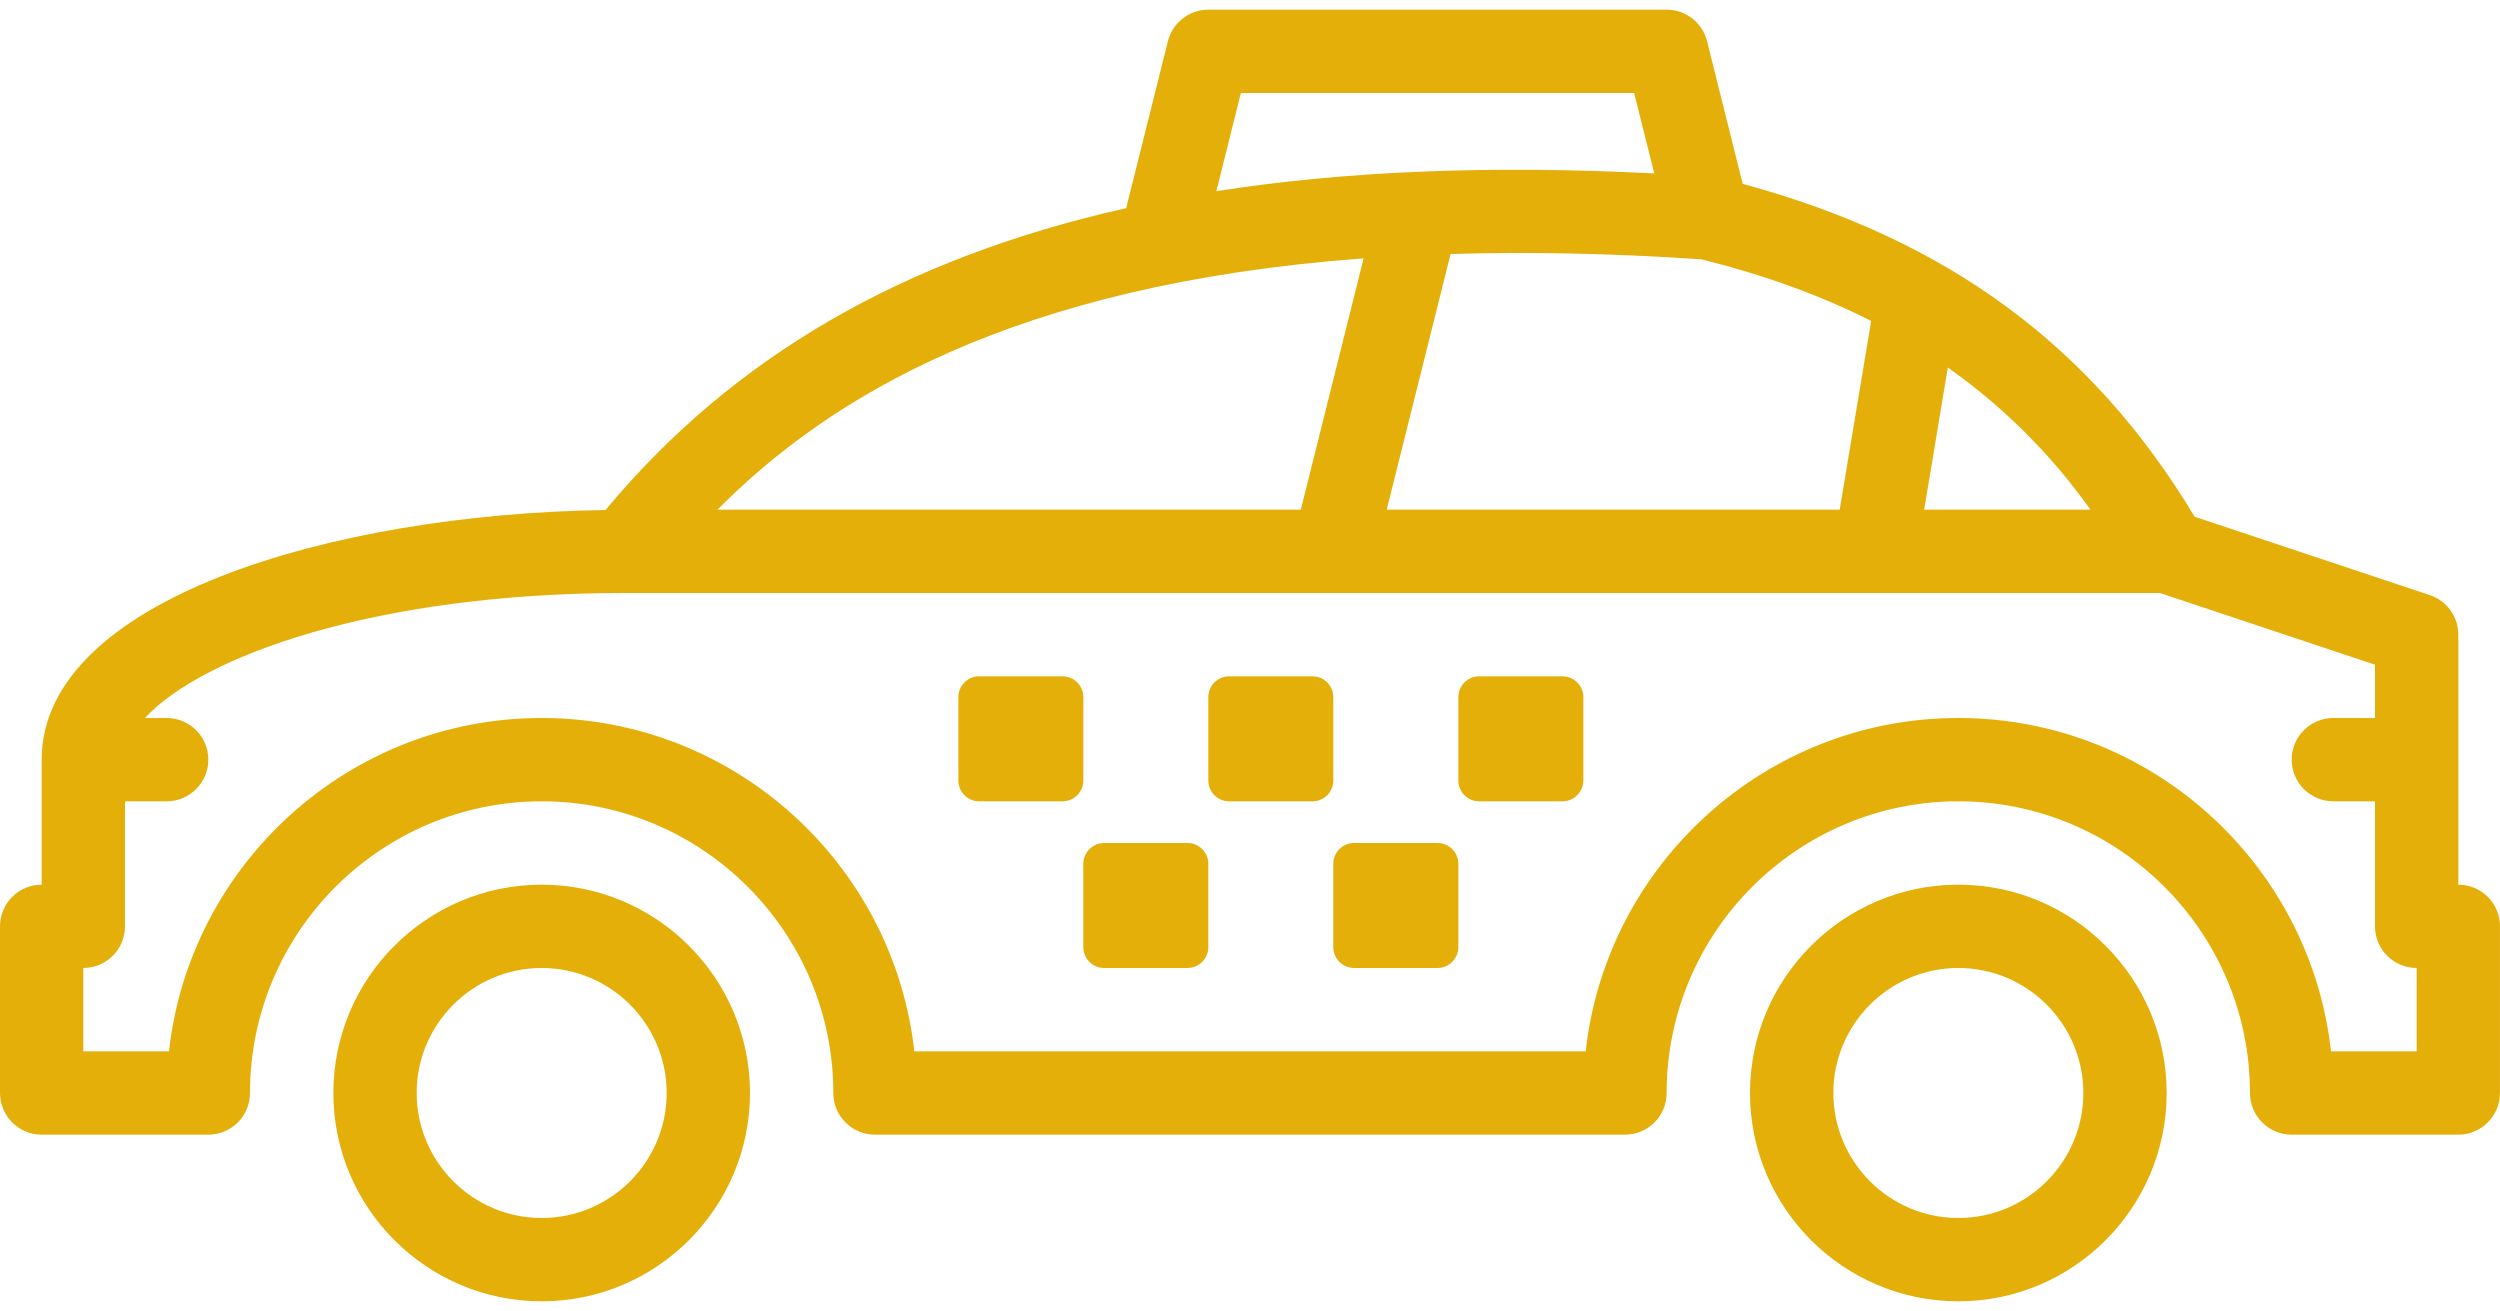 <svg width="82" height="43" viewBox="0 0 82 43" fill="none" xmlns="http://www.w3.org/2000/svg">
<g clip-path="url(#clip0_265_1390)">
<path d="M17.767 29.017C13.999 29.017 10.934 32.082 10.934 35.85C10.934 39.618 13.999 42.683 17.767 42.683C21.535 42.683 24.6 39.618 24.6 35.85C24.6 32.082 21.535 29.017 17.767 29.017ZM17.767 39.95C15.507 39.95 13.667 38.11 13.667 35.85C13.667 33.59 15.507 31.75 17.767 31.75C20.027 31.75 21.867 33.59 21.867 35.85C21.867 38.11 20.027 39.95 17.767 39.95Z" fill="#E5AF0A"/>
<path d="M38.95 27.65H36.217C35.839 27.65 35.533 27.956 35.533 28.333V31.067C35.533 31.444 35.839 31.75 36.217 31.75H38.95C39.327 31.75 39.633 31.444 39.633 31.067V28.333C39.633 27.956 39.327 27.65 38.95 27.65Z" fill="#E5AF0A"/>
<path d="M47.149 27.65H44.416C44.039 27.65 43.732 27.956 43.732 28.333V31.067C43.732 31.444 44.038 31.75 44.416 31.75H47.149C47.526 31.75 47.833 31.444 47.833 31.067V28.333C47.833 27.956 47.526 27.65 47.149 27.65Z" fill="#E5AF0A"/>
<path d="M51.251 22.183H48.517C48.14 22.183 47.834 22.489 47.834 22.867V25.6C47.834 25.977 48.14 26.283 48.517 26.283H51.251C51.628 26.283 51.934 25.977 51.934 25.6V22.867C51.934 22.489 51.628 22.183 51.251 22.183Z" fill="#E5AF0A"/>
<path d="M43.05 22.183H40.316C39.939 22.183 39.633 22.489 39.633 22.867V25.6C39.633 25.977 39.939 26.283 40.316 26.283H43.05C43.427 26.283 43.733 25.977 43.733 25.6V22.867C43.733 22.489 43.427 22.183 43.05 22.183Z" fill="#E5AF0A"/>
<path d="M34.85 22.183H32.117C31.74 22.183 31.434 22.489 31.434 22.867V25.6C31.434 25.977 31.74 26.283 32.117 26.283H34.85C35.227 26.283 35.534 25.977 35.534 25.6V22.867C35.534 22.489 35.227 22.183 34.85 22.183Z" fill="#E5AF0A"/>
<path d="M80.633 29.017V20.817C80.633 20.228 80.257 19.705 79.699 19.52L71.984 16.949C68.619 11.346 63.882 7.855 57.161 6.031L55.992 1.351C55.839 0.744 55.294 0.317 54.667 0.317H39.633C39.006 0.317 38.461 0.744 38.308 1.351L36.941 6.818C36.94 6.821 36.941 6.825 36.941 6.827C29.595 8.472 24.006 11.741 19.86 16.729C10.776 16.857 1.367 19.712 1.367 24.917V29.017C0.611 29.017 0 29.629 0 30.383V35.85C0 36.604 0.611 37.217 1.367 37.217H6.833C7.589 37.217 8.2 36.604 8.2 35.85C8.2 30.575 12.492 26.283 17.767 26.283C23.04 26.283 27.333 30.575 27.333 35.85C27.333 36.604 27.944 37.217 28.7 37.217H53.3C54.056 37.217 54.666 36.604 54.666 35.85C54.666 30.575 58.959 26.283 64.233 26.283C69.507 26.283 73.799 30.575 73.799 35.85C73.799 36.604 74.41 37.217 75.166 37.217H80.633C81.388 37.217 81.999 36.604 81.999 35.85V30.383C82 29.629 81.389 29.017 80.633 29.017ZM63.889 12.055C65.682 13.322 67.232 14.85 68.568 16.717H63.113L63.889 12.055ZM55.806 8.506C57.873 9.021 59.718 9.689 61.374 10.527L60.342 16.717H45.484L47.579 8.332C50.081 8.257 52.812 8.303 55.806 8.506ZM40.701 3.05H53.599L54.26 5.688C48.908 5.416 44.135 5.606 39.896 6.271L40.701 3.05ZM44.727 8.474L42.667 16.717H23.533C27.16 13.062 33.194 9.327 44.727 8.474ZM79.267 34.483H76.457C75.775 28.342 70.554 23.55 64.233 23.55C57.913 23.55 52.692 28.342 52.01 34.483H29.99C29.308 28.342 24.087 23.55 17.767 23.55C11.446 23.55 6.225 28.342 5.543 34.483H2.733V31.75C3.489 31.75 4.1 31.138 4.1 30.383V26.283H5.467C6.222 26.283 6.833 25.671 6.833 24.917C6.833 24.162 6.222 23.55 5.467 23.55H4.756C6.605 21.542 12.263 19.45 20.5 19.45H70.845L77.9 21.802V23.55H76.533C75.778 23.55 75.167 24.162 75.167 24.917C75.167 25.671 75.778 26.283 76.533 26.283H77.9V30.383C77.9 31.138 78.511 31.75 79.267 31.75V34.483Z" fill="#E5AF0A"/>
<path d="M64.234 29.017C60.466 29.017 57.4 32.082 57.4 35.85C57.4 39.618 60.466 42.683 64.234 42.683C68.002 42.683 71.067 39.618 71.067 35.85C71.067 32.082 68.002 29.017 64.234 29.017ZM64.234 39.95C61.973 39.95 60.134 38.11 60.134 35.85C60.134 33.59 61.973 31.75 64.234 31.75C66.494 31.75 68.334 33.59 68.334 35.85C68.334 38.11 66.494 39.95 64.234 39.95Z" fill="#E5AF0A"/>
</g>
<defs>
<clipPath id="clip0_265_1390">
<rect width="82" height="43" fill="white"/>
</clipPath>
</defs>
</svg>
